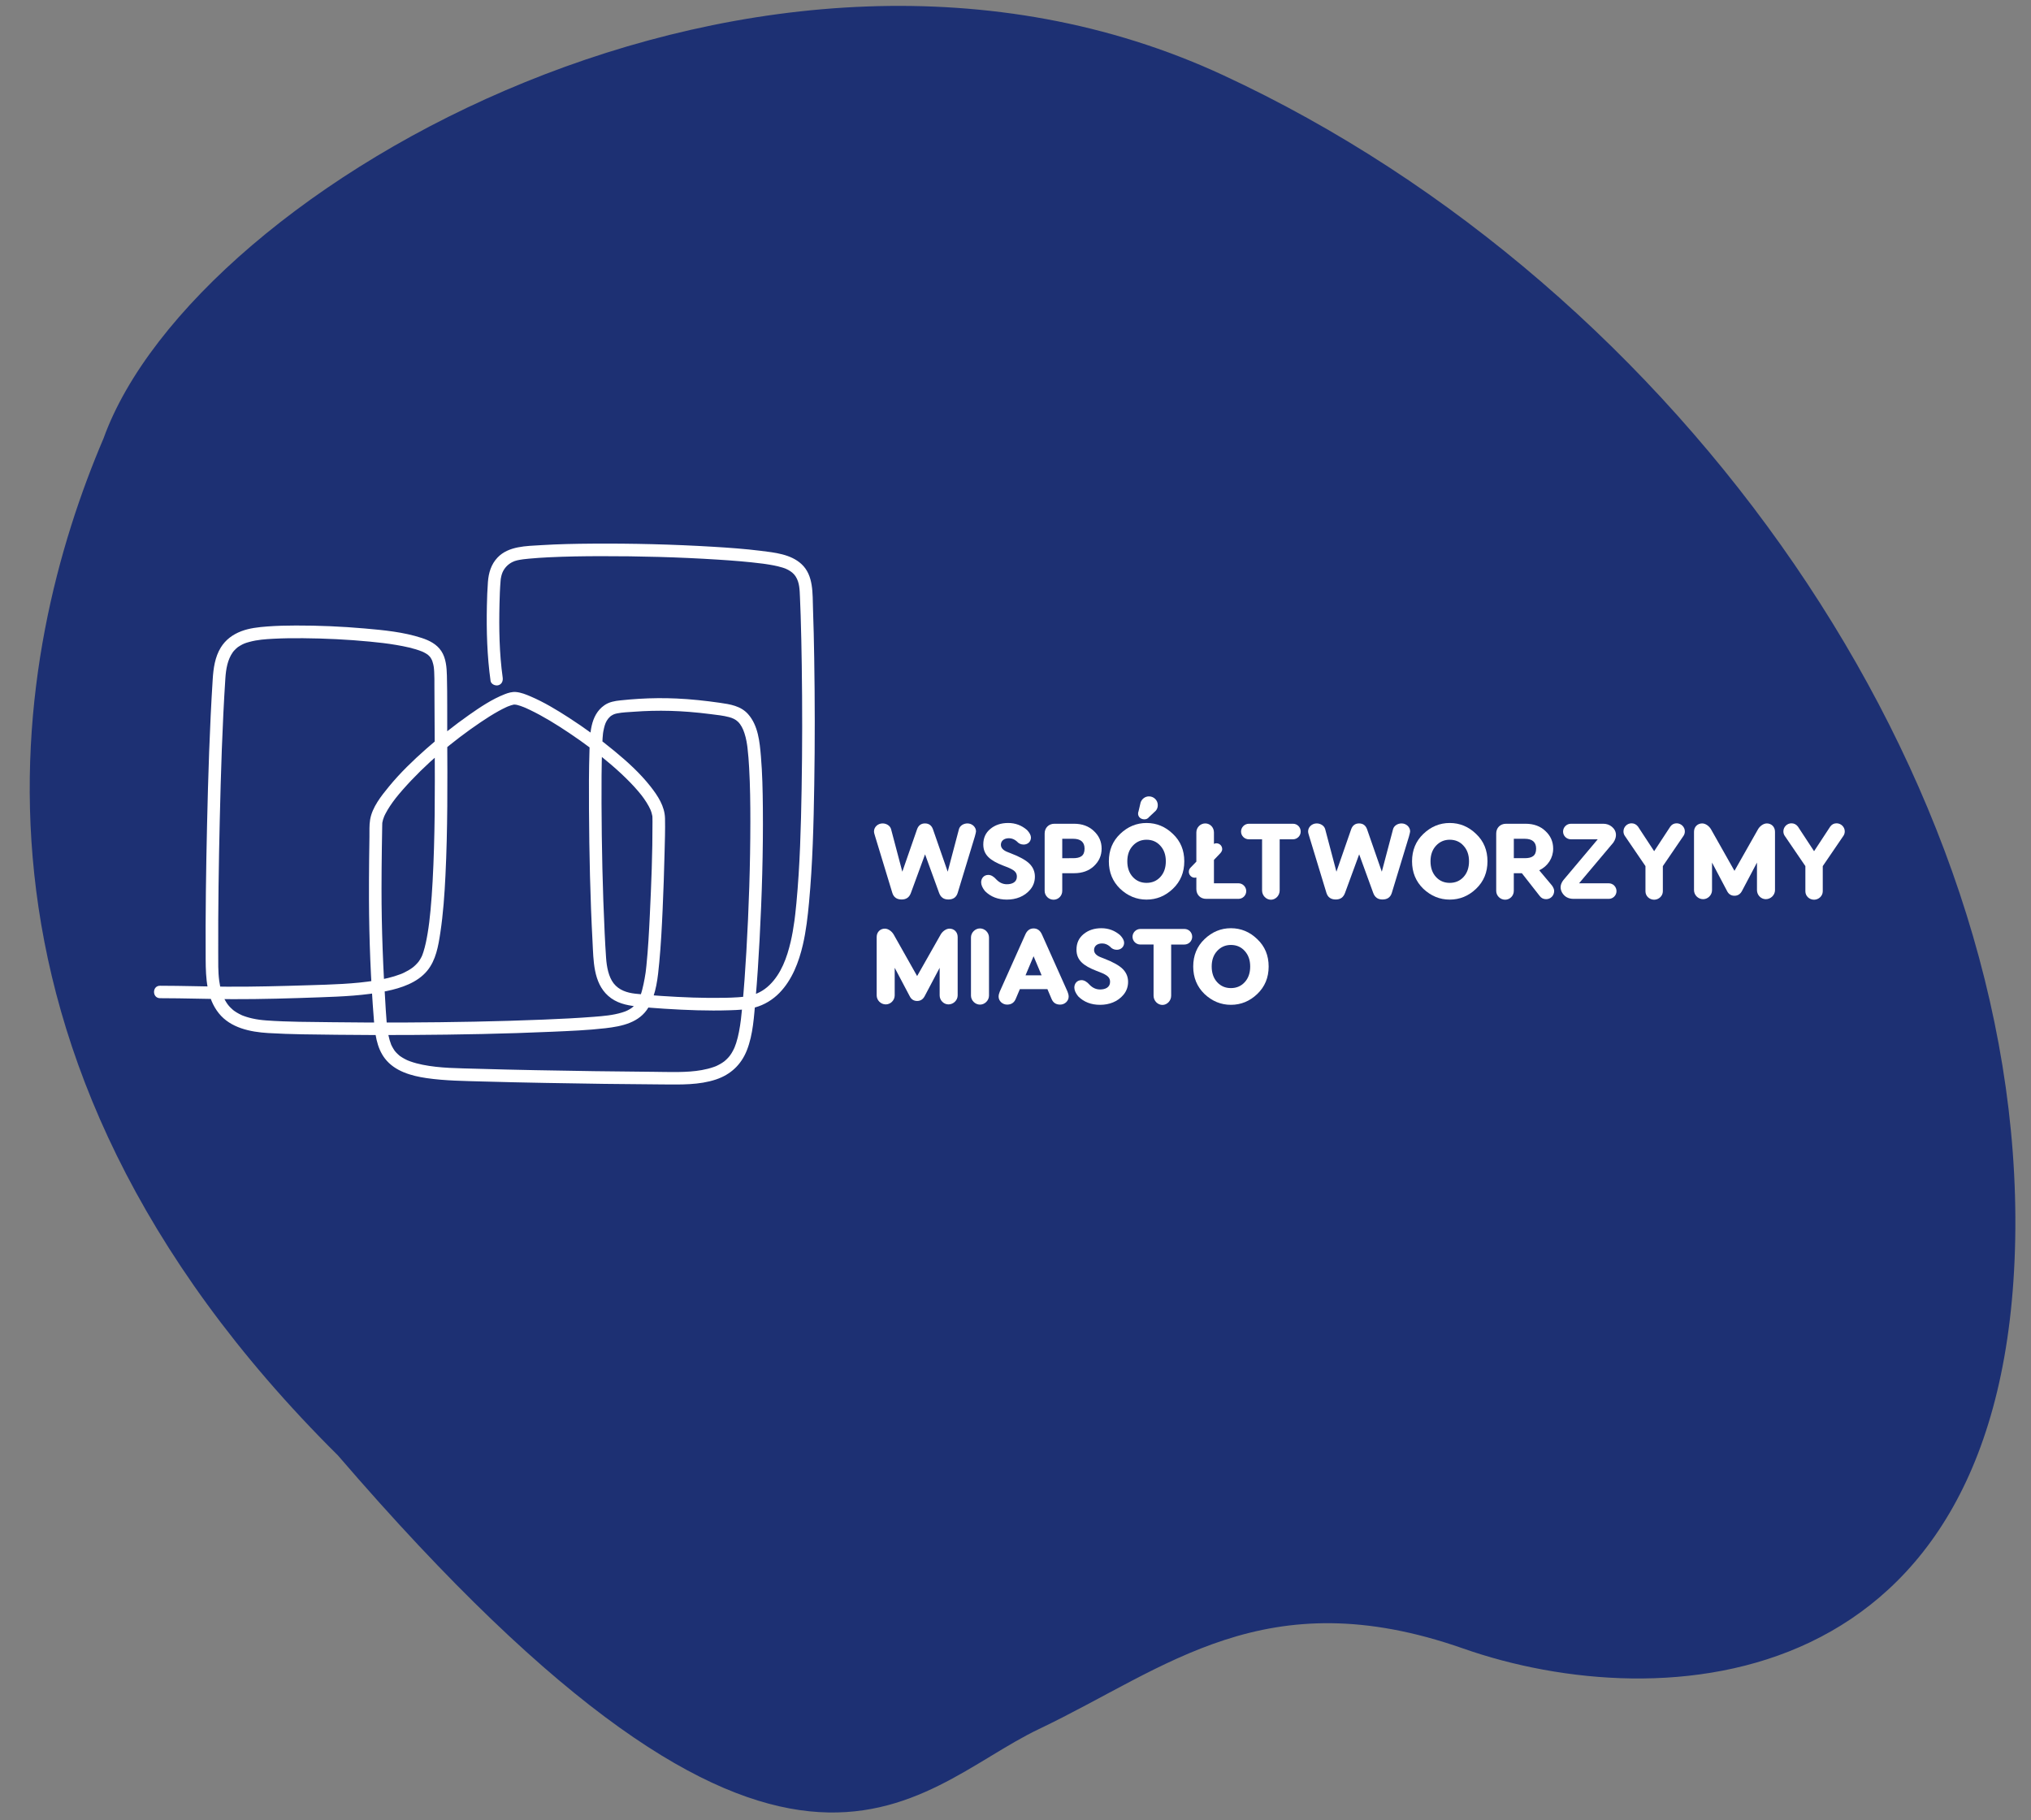 <?xml version="1.0" encoding="utf-8"?>
<!-- Generator: Adobe Illustrator 14.0.0, SVG Export Plug-In . SVG Version: 6.00 Build 43363)  -->
<!DOCTYPE svg PUBLIC "-//W3C//DTD SVG 1.1//EN" "http://www.w3.org/Graphics/SVG/1.1/DTD/svg11.dtd">
<svg version="1.1" id="Layer_1" xmlns="http://www.w3.org/2000/svg" xmlns:xlink="http://www.w3.org/1999/xlink" x="0px" y="0px"
	 width="520px" height="466px" viewBox="0 0 520 466" enable-background="new 0 0 520 466" xml:space="preserve">
<rect x="0" y="0" width="520" height="466" fill="#808080" stroke="none"/>
<path fill="#1D3073" d="M26.513,112.217c-22.987,53.86-44.32,156.86,60.014,260.379c115.26,133.937,146.746,85.638,179.468,70.048
	c32.723-15.589,57.931-38.405,108.612-20.633c50.686,17.774,139.16,12.879,141.353-104.837
	c2.192-117.715-85.368-243.527-202.9-297.979C195.526-35.257,49.833,47.5,26.513,112.217"/>
<g>
	<path fill="#FFFFFF" d="M40.99,255.538c6.204,0.003,12.407,0.229,18.611,0.246c7.4,0.021,14.806-0.201,22.2-0.468
		c5.737-0.206,11.569-0.433,17.205-1.607c3.73-0.777,7.82-2.131,10.342-5.162c2.269-2.728,2.879-6.385,3.394-9.794
		c0.73-4.84,1.07-9.734,1.309-14.622c0.576-11.803,0.52-23.631,0.453-35.446c-0.03-5.239,0.052-10.493-0.083-15.729
		c-0.055-2.106-0.227-4.457-1.424-6.27c-1.174-1.78-3.057-2.726-5.032-3.371c-4.675-1.527-9.728-2.002-14.601-2.428
		c-5.859-0.511-11.751-0.771-17.634-0.756c-2.438,0.006-4.882,0.059-7.314,0.246c-2.241,0.173-4.558,0.417-6.671,1.225
		c-2.164,0.829-4,2.178-5.223,4.172c-1.486,2.419-1.887,5.32-2.063,8.101c-0.786,12.39-1.164,24.81-1.446,37.221
		c-0.26,11.516-0.431,23.038-0.357,34.557c0.03,4.764,0.258,9.865,3.367,13.745c3.006,3.751,8.049,4.783,12.6,5.06
		c5.854,0.354,11.747,0.37,17.609,0.44c6.39,0.078,12.781,0.09,19.172,0.05c11.985-0.073,23.978-0.291,35.953-0.824
		c4.555-0.204,9.144-0.378,13.675-0.905c4.203-0.49,8.68-1.404,10.998-5.334c2.011-3.409,2.403-7.722,2.77-11.59
		c0.425-4.486,0.652-8.991,0.854-13.493c0.216-4.802,0.377-9.608,0.492-14.417c0.072-2.956,0.183-5.926,0.116-8.883
		c-0.069-3.102-1.841-5.774-3.69-8.137c-2.67-3.407-5.93-6.356-9.259-9.106c-3.705-3.061-7.601-5.902-11.638-8.509
		c-3.142-2.028-6.388-3.997-9.835-5.468c-1.189-0.507-2.402-0.999-3.701-1.125c-0.993-0.096-1.996,0.198-2.912,0.559
		c-3.269,1.287-6.256,3.288-9.116,5.297c-3.825,2.685-7.496,5.61-10.999,8.704c-3.38,2.985-6.659,6.141-9.522,9.633
		c-1.978,2.409-4.292,5.294-4.826,8.466c-0.246,1.459-0.153,2.977-0.177,4.448c-0.032,1.95-0.06,3.901-0.08,5.85
		c-0.036,3.359-0.054,6.72-0.042,10.077c0.039,10.278,0.445,20.548,1.256,30.796c0.273,3.446,0.653,7.164,2.833,9.998
		c2.518,3.271,6.757,4.44,10.666,5.012c4.78,0.695,9.653,0.728,14.476,0.866c5.309,0.153,10.621,0.266,15.933,0.363
		c10.053,0.188,20.109,0.333,30.165,0.389c4.501,0.026,9.203,0.176,13.526-1.272c3.754-1.258,6.445-3.784,7.898-7.462
		c1.62-4.102,1.835-8.766,2.22-13.108c0.445-5.029,0.766-10.07,1.032-15.112c0.597-11.291,0.948-22.61,0.845-33.919
		c-0.039-4.379-0.128-8.77-0.498-13.133c-0.314-3.704-0.707-7.885-3.281-10.789c-1.879-2.12-4.62-2.53-7.271-2.911
		c-3.66-0.524-7.337-0.922-11.031-1.09c-3.197-0.146-6.401-0.118-9.595,0.075c-1.601,0.097-3.199,0.233-4.793,0.401
		c-1.463,0.152-2.879,0.394-4.113,1.256c-3.706,2.588-3.683,7.563-3.809,11.623c-0.157,5.029-0.157,10.063-0.125,15.096
		c0.069,11.281,0.306,22.575,0.909,33.842c0.253,4.72,0.163,10.406,4,13.823c2.062,1.837,4.58,2.406,7.251,2.704
		c2.394,0.266,4.799,0.445,7.203,0.599c5.527,0.35,11.091,0.574,16.631,0.389c2.167-0.071,4.428-0.148,6.529-0.724
		c2.368-0.649,4.522-1.967,6.235-3.72c3.243-3.322,4.977-7.895,6.007-12.344c0.82-3.54,1.234-7.183,1.571-10.795
		c0.933-10.006,1.175-20.085,1.339-30.127c0.178-10.825,0.166-21.656-0.011-32.482c-0.067-4.174-0.159-8.347-0.308-12.518
		c-0.141-3.931,0.197-8.614-2.953-11.516c-2.771-2.552-6.874-2.948-10.454-3.395c-4.046-0.503-8.12-0.793-12.188-1.037
		c-10.296-0.617-20.625-0.87-30.938-0.797c-4.346,0.03-8.698,0.113-13.037,0.384c-3.815,0.238-8.387,0.208-11.204,3.181
		c-1.645,1.735-2.279,3.915-2.458,6.242c-0.156,2.036-0.223,4.08-0.266,6.12c-0.133,6.408,0.056,12.845,0.941,19.197
		c0.12,0.861,1.22,1.333,1.979,1.125c0.927-0.256,1.244-1.117,1.124-1.98c-0.868-6.23-0.965-12.595-0.813-18.876
		c0.047-1.959,0.112-3.924,0.277-5.877c0.018-0.218,0.035-0.437,0.064-0.653c-0.05,0.372,0.108-0.491,0.126-0.563
		c0.077-0.305,0.166-0.617,0.289-0.905c0.49-1.15,1.36-2.062,2.459-2.644c0.829-0.441,1.753-0.583,2.671-0.72
		c-0.174,0.025-0.176,0.021,0.123-0.017c0.159-0.018,0.317-0.039,0.476-0.057c0.358-0.042,0.719-0.078,1.079-0.113
		c1.681-0.162,3.367-0.266,5.053-0.35c4.417-0.218,8.842-0.279,13.265-0.288c9.968-0.017,19.949,0.245,29.898,0.875
		c3.891,0.246,7.783,0.547,11.651,1.042c0.4,0.051-0.231-0.035,0.24,0.033c0.174,0.023,0.348,0.05,0.523,0.074
		c0.345,0.052,0.688,0.106,1.033,0.164c0.672,0.112,1.343,0.241,2.007,0.397c0.433,0.103,0.863,0.217,1.286,0.353
		c0.582,0.188,0.758,0.255,1.196,0.478c0.926,0.475,1.594,0.991,2.101,1.771c1.018,1.563,1.026,3.455,1.11,5.287
		c0.073,1.575,0.13,3.15,0.18,4.727c0.134,4.217,0.218,8.438,0.279,12.659c0.151,10.591,0.152,21.188-0.036,31.778
		c-0.172,9.729-0.422,19.49-1.335,29.18c-0.083,0.896-0.175,1.791-0.278,2.682c-0.047,0.415-0.097,0.83-0.15,1.243
		c-0.023,0.188-0.049,0.377-0.074,0.563c-0.056,0.437,0.036-0.248-0.029,0.218c-0.241,1.731-0.53,3.454-0.928,5.157
		c-0.959,4.102-2.429,8.19-5.412,11.093c-1.552,1.513-3.405,2.477-5.617,2.884c-0.222,0.038-0.445,0.074-0.668,0.105
		c0.407-0.057-0.212,0.021-0.312,0.032c-0.482,0.05-0.965,0.091-1.449,0.124c-1.146,0.078-2.293,0.119-3.441,0.14
		c-5.41,0.108-10.834-0.117-16.232-0.476c-2.245-0.15-4.49-0.324-6.725-0.585c-2.027-0.234-4.104-0.882-5.466-2.623
		c-1.296-1.658-1.781-4.202-1.943-6.48c-0.15-2.122-0.263-4.248-0.365-6.375c-0.529-11.054-0.761-22.125-0.806-33.188
		c-0.019-4.743-0.009-9.491,0.157-14.233c0.03-0.828,0.059-1.657,0.112-2.483c0.027-0.431,0.063-0.859,0.116-1.287
		c-0.036,0.292,0.052-0.325,0.068-0.425c0.052-0.292,0.112-0.584,0.183-0.873c0.249-1.002,0.448-1.626,1.102-2.477
		c-0.073,0.095,0.316-0.335,0.411-0.423c0.201-0.189,0.181-0.17,0.344-0.277c0.511-0.336,0.878-0.482,1.521-0.61
		c1.38-0.275,2.861-0.314,4.268-0.417c1.516-0.112,3.035-0.191,4.555-0.229c3.214-0.083,6.432,0.014,9.638,0.267
		c1.839,0.146,3.675,0.343,5.505,0.578c1.557,0.2,3.165,0.354,4.686,0.762c0.922,0.247,1.669,0.597,2.289,1.201
		c0.755,0.739,1.272,1.787,1.633,2.893c0.227,0.69,0.402,1.394,0.535,2.108c0.054,0.293,0.102,0.587,0.146,0.882
		c0.013,0.078,0.083,0.581,0.048,0.32c-0.032-0.234,0.046,0.371,0.058,0.469c0.202,1.691,0.325,3.394,0.42,5.096
		c0.259,4.591,0.313,9.197,0.311,13.794c-0.007,11.08-0.38,22.165-1.021,33.225c-0.275,4.738-0.602,9.479-1.056,14.201
		c-0.222,2.313-0.409,4.212-0.842,6.413c-0.185,0.94-0.408,1.878-0.702,2.793c-0.128,0.398-0.271,0.792-0.428,1.179
		c0.125-0.308-0.058,0.132-0.106,0.231c-0.103,0.219-0.21,0.436-0.325,0.646c-0.183,0.341-0.382,0.668-0.6,0.986
		c-0.044,0.064-0.412,0.547-0.16,0.233c-0.131,0.164-0.266,0.321-0.408,0.479c-0.255,0.281-0.527,0.545-0.815,0.793
		c-0.065,0.058-0.131,0.11-0.197,0.166c-0.317,0.271,0.178-0.125-0.032,0.026c-0.179,0.13-0.358,0.256-0.543,0.376
		c-0.347,0.224-0.707,0.424-1.076,0.607c-0.578,0.286-0.438,0.225-1.043,0.44c-1.006,0.359-2.048,0.613-3.099,0.801
		c-3.867,0.692-8.165,0.477-12.207,0.444c-10.16-0.077-20.321-0.227-30.48-0.425c-5-0.1-10-0.209-15-0.363
		c-4.584-0.141-9.28-0.113-13.788-1.026c-1.046-0.212-2.084-0.478-3.09-0.838c-0.215-0.075-0.43-0.159-0.641-0.244
		c-0.264-0.106,0.333,0.154-0.087-0.04c-0.086-0.04-0.173-0.077-0.259-0.118c-0.386-0.185-0.763-0.387-1.126-0.61
		c-0.163-0.103-0.32-0.21-0.479-0.315c-0.378-0.252,0.065,0.081-0.212-0.155c-0.283-0.243-0.562-0.489-0.818-0.764
		c-0.117-0.126-0.226-0.261-0.34-0.387c-0.247-0.281,0.123,0.203-0.127-0.171c-0.209-0.316-0.413-0.631-0.589-0.967
		c-0.071-0.137-0.136-0.273-0.204-0.411c-0.206-0.419,0.041,0.149-0.088-0.203c-0.13-0.356-0.258-0.711-0.365-1.075
		c-0.227-0.783-0.388-1.583-0.513-2.389c-0.018-0.118-0.086-0.599-0.04-0.253c-0.032-0.233-0.06-0.472-0.086-0.703
		c-0.052-0.468-0.097-0.935-0.137-1.399c-0.085-0.984-0.15-1.972-0.214-2.959c-0.677-10.375-1.1-20.726-1.09-31.129
		c0.004-3.416,0.033-6.837,0.081-10.255c0.027-1.931,0.059-3.861,0.095-5.793c0.005-0.242,0.011-0.486,0.021-0.729
		c0.01-0.261,0.061-0.266-0.01,0.016c0.073-0.291,0.117-0.587,0.205-0.875c0.086-0.287,0.191-0.565,0.301-0.843
		c-0.168,0.426,0.001,0,0.051-0.106c0.087-0.186,0.176-0.372,0.271-0.554c0.351-0.685,0.749-1.339,1.172-1.978
		c0.228-0.346,0.464-0.684,0.705-1.018c0.316-0.439,0.542-0.735,0.718-0.958c0.586-0.741,1.194-1.466,1.819-2.176
		c5.834-6.629,12.754-12.42,19.971-17.299c1.472-0.995,2.972-1.952,4.525-2.815c0.641-0.354,1.292-0.695,1.958-1.002
		c0.125-0.057,0.249-0.112,0.374-0.168c0.25-0.112-0.087,0.036-0.114,0.047c0.072-0.029,0.145-0.061,0.218-0.089
		c0.256-0.098,0.513-0.196,0.774-0.279c0.214-0.066,0.431-0.119,0.648-0.175c0.194-0.049,0.496,0.007-0.046-0.007
		c0.096,0.002,0.19-0.026,0.287-0.023c0.246,0.011,0.659,0.15,0.129-0.018c0.203,0.064,0.434,0.081,0.642,0.136
		c0.527,0.136,1.042,0.32,1.548,0.519c0.145,0.057,0.287,0.115,0.431,0.174c0.219,0.089-0.374-0.165-0.036-0.016
		c0.067,0.03,0.136,0.061,0.204,0.091c0.343,0.15,0.684,0.308,1.022,0.471c3.5,1.676,6.823,3.742,10.044,5.897
		c3.824,2.559,7.375,5.205,10.84,8.185c1.669,1.436,3.292,2.93,4.826,4.511c0.687,0.709,1.356,1.438,1.997,2.188
		c0.291,0.341,0.576,0.688,0.856,1.04c0.033,0.042,0.188,0.241,0.015,0.017c0.058,0.076,0.116,0.151,0.173,0.228
		c0.153,0.204,0.304,0.411,0.452,0.619c0.458,0.646,0.888,1.315,1.264,2.014c0.165,0.307,0.315,0.618,0.458,0.935
		c0.118,0.26-0.019-0.043-0.034-0.08c0.032,0.082,0.068,0.166,0.098,0.251c0.064,0.179,0.127,0.356,0.182,0.538
		c0.081,0.267,0.131,0.536,0.195,0.807c0.089,0.363-0.005-0.361,0.01,0.072c0.004,0.096,0.014,0.189,0.018,0.285
		c0.017,0.364,0.015,0.73,0.016,1.095c0.022,8.021-0.305,16.059-0.688,24.065c-0.205,4.254-0.428,8.517-0.863,12.755
		c-0.04,0.384-0.082,0.769-0.127,1.152c-0.019,0.157-0.038,0.315-0.058,0.475c-0.012,0.095-0.024,0.188-0.037,0.283
		c-0.021,0.164,0.056-0.372-0.001,0.007c-0.146,0.962-0.313,1.922-0.52,2.871c-0.441,2.018-0.827,3.554-2.025,5.128
		c0.221-0.291-0.14,0.152-0.204,0.221c-0.13,0.143-0.266,0.279-0.407,0.41c-0.072,0.065-0.459,0.386-0.328,0.288
		c0.094-0.073-0.372,0.251-0.482,0.32c-0.351,0.216-0.72,0.404-1.097,0.568c0.301-0.132-0.229,0.085-0.295,0.108
		c-0.243,0.088-0.488,0.169-0.735,0.243c-2.314,0.692-4.656,0.887-7.053,1.075c-4.319,0.34-8.649,0.55-12.978,0.725
		c-11.796,0.482-23.605,0.686-35.411,0.741c-6.243,0.028-12.486,0.011-18.728-0.075c-5.6-0.077-11.249-0.052-16.836-0.455
		c-1.25-0.091-2.363-0.229-3.592-0.508c-0.498-0.112-0.992-0.243-1.479-0.396c-0.245-0.076-0.488-0.16-0.729-0.25
		c-0.104-0.039-0.208-0.076-0.312-0.118c-0.333-0.136,0.075,0.04-0.218-0.097c-0.43-0.198-0.849-0.415-1.253-0.661
		c-0.195-0.119-0.386-0.245-0.573-0.376c-0.104-0.072-0.206-0.145-0.305-0.223c0.216,0.168-0.089-0.081-0.139-0.124
		c-0.78-0.687-1.181-1.148-1.636-1.864c-1.035-1.631-1.563-3.566-1.822-5.514c-0.316-2.376-0.247-4.8-0.255-7.191
		c-0.042-11.359,0.128-22.721,0.396-34.075c0.283-12.051,0.648-24.11,1.429-36.141c0.158-2.424,0.559-4.82,1.927-6.749
		c0.186-0.262,0.082-0.114,0.038-0.058c0.081-0.104,0.168-0.203,0.254-0.3c0.156-0.175,0.318-0.342,0.488-0.5
		c0.426-0.398,0.477-0.433,1.023-0.763c0.895-0.539,1.393-0.716,2.448-1.002c2.063-0.56,4.005-0.688,6.182-0.805
		c2.512-0.133,5.031-0.157,7.546-0.136c5.696,0.048,11.4,0.327,17.07,0.87c2.392,0.229,4.515,0.468,6.804,0.861
		c2.216,0.383,4.494,0.839,6.588,1.675c0.472,0.188-0.147-0.073,0.116,0.05c0.113,0.053,0.225,0.104,0.335,0.158
		c0.167,0.084,0.334,0.174,0.495,0.27c0.173,0.103,0.337,0.213,0.502,0.327c0.209,0.146-0.274-0.248,0.026,0.022
		c0.093,0.082,0.188,0.164,0.277,0.25c0.116,0.115,0.224,0.236,0.332,0.358c0.261,0.293-0.125-0.195,0.007,0.013
		c0.055,0.086,0.114,0.169,0.167,0.256c0.088,0.144,0.161,0.292,0.24,0.44c0.194,0.36-0.074-0.21,0.019,0.031
		c0.049,0.125,0.094,0.25,0.137,0.378c0.344,1.052,0.384,1.608,0.447,2.654c0.074,1.206,0.054,2.415,0.056,3.623
		c0.011,5.235,0.058,10.471,0.082,15.705c0.054,11.438,0.081,22.896-0.542,34.321c-0.135,2.478-0.305,4.954-0.54,7.425
		c-0.21,2.195-0.402,3.873-0.746,5.921c-0.267,1.59-0.587,3.183-1.074,4.721c-0.106,0.335-0.219,0.67-0.353,0.996
		c0.148-0.358-0.086,0.166-0.129,0.252c-0.094,0.188-0.195,0.37-0.302,0.55c-0.097,0.161-0.197,0.318-0.302,0.475
		c-0.048,0.069-0.097,0.136-0.144,0.202c-0.23,0.33,0.147-0.175-0.013,0.021c-0.254,0.307-0.518,0.6-0.805,0.875
		c-0.138,0.134-0.28,0.261-0.425,0.384c-0.072,0.062-0.524,0.41-0.231,0.193c-0.359,0.266-0.731,0.511-1.117,0.738
		c-0.363,0.213-0.738,0.412-1.118,0.593c-0.553,0.266-0.534,0.252-0.982,0.421c-2.011,0.769-4.128,1.233-6.247,1.581
		c-5.533,0.908-11.415,1.053-17.1,1.226c-7.004,0.213-14.006,0.414-21.013,0.372c-5.709-0.036-11.417-0.236-17.125-0.24
		C38.92,252.317,38.916,255.536,40.99,255.538"/>
	<path fill="#FFFFFF" d="M249.892,212.829c0,0.165-0.108,0.604-0.302,1.317l-4.396,14.449c-0.355,1.125-1.152,1.675-2.389,1.675
		c-1.182,0-1.951-0.55-2.363-1.675l-3.598-9.889l-3.626,9.889c-0.411,1.125-1.181,1.675-2.362,1.675
		c-1.235,0-2.032-0.55-2.389-1.675l-4.396-14.449c-0.192-0.576-0.301-1.017-0.301-1.317c0-1.101,0.988-2.033,2.196-2.033
		c0.989,0,1.923,0.576,2.171,1.454l2.883,10.907l3.791-10.907c0.357-0.962,1.043-1.454,2.006-1.454c0.988,0,1.676,0.494,2.033,1.454
		l3.791,10.907l2.883-10.907c0.248-0.878,1.182-1.454,2.17-1.454C248.901,210.797,249.892,211.729,249.892,212.829"/>
	<path fill="#FFFFFF" d="M262.937,212.472c0.688,0.715,1.018,1.373,1.018,1.949c0,1.018-0.796,1.786-1.868,1.786
		c-0.715,0-1.292-0.275-1.76-0.823c-0.603-0.521-1.265-0.797-2.005-0.797c-1.317,0-2.063,0.715-2.063,1.674
		c0,0.798,0.577,1.428,1.73,1.869l0.769,0.302c2.31,0.878,3.929,1.786,4.836,2.692c0.904,0.904,1.373,2.006,1.373,3.296
		c0,1.235-0.384,2.334-1.153,3.268c-1.511,1.841-3.735,2.61-6.016,2.61c-2.281,0-4.148-0.716-5.604-2.171
		c-0.66-0.823-0.99-1.565-0.99-2.252c0-0.989,0.658-1.896,1.84-1.896c0.688,0,1.4,0.412,2.117,1.236
		c0.767,0.769,1.646,1.153,2.635,1.153c1.319,0,2.555-0.522,2.555-1.95c0-1.1-0.604-1.702-2.664-2.498l-0.852-0.33
		c-3.295-1.291-5.082-2.692-5.082-5.411c0-1.675,0.605-2.993,1.814-3.983c1.234-1.016,2.746-1.511,4.559-1.511
		C259.969,210.686,261.563,211.29,262.937,212.472"/>
	<path fill="#FFFFFF" d="M274.99,210.879c2.089,0,3.792,0.632,5.082,1.868c1.317,1.235,1.978,2.719,1.978,4.505
		c0,1.759-0.66,3.241-1.978,4.478c-1.29,1.209-2.993,1.813-5.082,1.813h-3.021v4.533c0,1.236-0.988,2.252-2.225,2.252
		s-2.281-1.016-2.281-2.252v-14.698c0-1.455,1.044-2.499,2.5-2.499H274.99z M274.743,219.696c1.841,0,2.939-0.575,2.939-2.443
		c0-1.675-0.988-2.527-2.939-2.527h-2.773v4.972L274.743,219.696L274.743,219.696z"/>
	<path fill="#FFFFFF" d="M300.304,213.488c1.948,1.842,2.91,4.177,2.91,7.005s-0.962,5.163-2.91,7.03
		c-1.925,1.841-4.178,2.775-6.758,2.775c-2.556,0-4.809-0.937-6.758-2.775c-1.922-1.867-2.885-4.203-2.885-7.03
		c0-2.83,0.963-5.163,2.885-7.005c1.949-1.866,4.204-2.803,6.758-2.803C296.126,210.685,298.379,211.621,300.304,213.488
		 M290.028,216.51c-0.934,1.016-1.4,2.335-1.4,3.982c0,1.646,0.467,2.992,1.4,4.01c0.935,1.017,2.115,1.512,3.517,1.512
		c1.429,0,2.608-0.495,3.544-1.512c0.934-1.018,1.398-2.362,1.398-4.01c0-1.648-0.469-2.968-1.398-3.982
		c-0.908-1.018-2.089-1.539-3.544-1.539C292.144,214.971,290.963,215.493,290.028,216.51 M296.429,206.1
		c0,0.576-0.164,1.044-0.521,1.455l-1.702,1.593c-0.302,0.413-0.716,0.604-1.21,0.604c-1.125,0-1.949-0.937-1.482-2.116l0.523-2.224
		c0.326-0.905,1.15-1.539,2.141-1.539C295.413,203.874,296.429,204.863,296.429,206.1"/>
	<path fill="#FFFFFF" d="M317.099,226.124c1.07,0,1.977,0.904,1.977,2.006c0,1.099-0.905,1.977-1.977,1.977h-8.297
		c-1.455,0-2.498-1.043-2.498-2.498v-2.967c-0.19,0.027-0.33,0.055-0.412,0.055c-0.852,0-1.512-0.715-1.512-1.511
		c0-0.413,0.139-0.77,0.412-1.045l1.512-1.564v-7.473c0-1.291,1.045-2.308,2.279-2.308c1.238,0,2.225,1.017,2.225,2.308v2.939
		c0.193-0.109,0.385-0.165,0.604-0.165c0.853,0,1.511,0.658,1.511,1.512c0,0.301-0.137,0.63-0.439,0.988l-1.676,1.759v5.988
		L317.099,226.124L317.099,226.124z"/>
	<path fill="#FFFFFF" d="M331.042,210.879c1.102,0,1.979,0.879,1.979,2.007c0,1.098-0.905,1.977-1.979,1.977h-3.404v13.103
		c0,1.292-1.045,2.363-2.227,2.363c-1.235,0-2.279-1.071-2.279-2.363v-13.103h-3.378c-1.101,0-2.006-0.879-2.006-1.977
		c0-1.1,0.905-2.007,2.006-2.007H331.042z"/>
	<path fill="#FFFFFF" d="M361.04,212.829c0,0.165-0.109,0.604-0.301,1.317l-4.396,14.449c-0.355,1.125-1.152,1.675-2.391,1.675
		c-1.18,0-1.947-0.55-2.361-1.675l-3.599-9.889l-3.627,9.889c-0.412,1.125-1.179,1.675-2.361,1.675c-1.237,0-2.034-0.55-2.391-1.675
		l-4.396-14.449c-0.191-0.576-0.301-1.017-0.301-1.317c0-1.101,0.989-2.033,2.197-2.033c0.988,0,1.922,0.576,2.169,1.454
		l2.885,10.907l3.788-10.907c0.357-0.962,1.045-1.454,2.007-1.454c0.99,0,1.677,0.494,2.034,1.454l3.791,10.907l2.884-10.907
		c0.248-0.878,1.183-1.454,2.17-1.454C360.05,210.797,361.04,211.729,361.04,212.829"/>
	<path fill="#FFFFFF" d="M377.929,213.488c1.95,1.842,2.912,4.177,2.912,7.005s-0.962,5.163-2.912,7.031
		c-1.923,1.841-4.175,2.774-6.757,2.774c-2.555,0-4.807-0.937-6.758-2.774c-1.921-1.868-2.884-4.203-2.884-7.031
		s0.963-5.163,2.884-7.005c1.951-1.866,4.204-2.803,6.758-2.803C373.755,210.686,376.006,211.621,377.929,213.488 M367.656,216.51
		c-0.937,1.017-1.4,2.335-1.4,3.982c0,1.646,0.468,2.993,1.4,4.013c0.934,1.014,2.114,1.51,3.516,1.51
		c1.427,0,2.61-0.496,3.541-1.51c0.937-1.02,1.401-2.365,1.401-4.013c0-1.648-0.467-2.967-1.401-3.982
		c-0.903-1.018-2.086-1.539-3.541-1.539C369.771,214.971,368.59,215.493,367.656,216.51"/>
	<path fill="#FFFFFF" d="M397.364,226.7c0.354,0.521,0.551,0.963,0.551,1.375c0,1.18-0.881,2.113-2.063,2.113
		c-0.688,0-1.236-0.274-1.646-0.824l-4.561-5.822h-2.063v4.533c0,1.234-0.989,2.251-2.224,2.251c-1.236,0-2.281-1.017-2.281-2.251
		v-14.697c0-1.455,1.044-2.497,2.5-2.497h5.024c2.089,0,3.793,0.63,5.084,1.867c1.316,1.233,1.977,2.718,1.977,4.504
		c0,2.39-1.345,4.478-3.57,5.549L397.364,226.7z M387.586,214.724v4.972h2.773c1.841,0,2.938-0.575,2.938-2.443
		c0-1.676-0.987-2.527-2.938-2.527L387.586,214.724L387.586,214.724z"/>
	<path fill="#FFFFFF" d="M410.468,210.879c0.851,0,1.594,0.248,2.225,0.77c1.237,1.018,1.4,2.527,0.385,4.039l-8.79,10.438h7.608
		c1.1,0,1.979,0.904,1.979,2.006c0,1.099-0.908,1.978-1.979,1.978h-8.98c-1.346,0-2.335-0.521-2.968-1.593
		c-0.604-1.072-0.492-2.144,0.331-3.215l8.79-10.438h-6.869c-1.097,0-2.005-0.879-2.005-1.977c0-1.1,0.906-2.007,2.005-2.007
		H410.468z"/>
	<path fill="#FFFFFF" d="M431.373,212.829c0,0.413-0.109,0.796-0.33,1.125l-5.302,7.773v6.455c0,1.181-1.043,2.144-2.225,2.144
		c-1.21,0-2.226-0.936-2.226-2.144v-6.455l-5.301-7.773c-0.22-0.329-0.33-0.713-0.33-1.125c0-1.125,0.936-2.062,2.063-2.062
		c0.657,0,1.209,0.273,1.646,0.824l4.148,6.317l4.147-6.317c0.415-0.551,0.936-0.824,1.621-0.824
		C430.411,210.769,431.373,211.704,431.373,212.829"/>
	<path fill="#FFFFFF" d="M454.456,212.939v14.942c0,1.237-1.07,2.309-2.361,2.309c-1.237,0-2.253-1.07-2.253-2.309v-7.061
		l-3.818,7.226c-0.439,0.852-1.098,1.264-1.948,1.264c-0.852,0-1.514-0.412-1.922-1.264l-3.819-7.226v7.061
		c0,1.237-1.043,2.309-2.279,2.309c-1.291,0-2.335-1.07-2.335-2.309v-14.942c0-1.346,0.988-2.143,2.087-2.143
		c0.88,0,1.787,0.688,2.253,1.482l6.017,10.658l6.042-10.658c0.467-0.796,1.375-1.482,2.253-1.482
		C453.466,210.797,454.456,211.593,454.456,212.939"/>
	<path fill="#FFFFFF" d="M472.316,212.829c0,0.413-0.109,0.796-0.33,1.125l-5.302,7.773v6.455c0,1.181-1.044,2.144-2.225,2.144
		c-1.209,0-2.226-0.936-2.226-2.144v-6.455l-5.301-7.773c-0.22-0.329-0.329-0.713-0.329-1.125c0-1.125,0.935-2.062,2.062-2.062
		c0.658,0,1.209,0.273,1.646,0.824l4.149,6.317l4.148-6.317c0.413-0.551,0.935-0.824,1.619-0.824
		C471.354,210.769,472.316,211.704,472.316,212.829"/>
	<path fill="#FFFFFF" d="M245.194,239.875v14.942c0,1.237-1.07,2.31-2.361,2.31c-1.236,0-2.252-1.071-2.252-2.31v-7.06l-3.818,7.226
		c-0.438,0.853-1.099,1.265-1.949,1.265c-0.853,0-1.512-0.412-1.924-1.265l-3.818-7.226v7.06c0,1.237-1.043,2.31-2.28,2.31
		c-1.291,0-2.334-1.071-2.334-2.31v-14.942c0-1.346,0.989-2.143,2.087-2.143c0.879,0,1.786,0.688,2.252,1.483l6.016,10.658
		l6.043-10.658c0.467-0.796,1.375-1.483,2.252-1.483C244.206,237.733,245.194,238.53,245.194,239.875"/>
	<path fill="#FFFFFF" d="M253.216,254.873c0,1.236-1.07,2.309-2.308,2.309c-1.236,0-2.308-1.071-2.308-2.309v-14.889
		c0-1.236,1.071-2.308,2.308-2.308c1.237,0,2.308,1.07,2.308,2.308V254.873z"/>
	<path fill="#FFFFFF" d="M273.308,253.83c0.192,0.467,0.303,0.904,0.303,1.316c0,1.102-0.986,2.034-2.17,2.034
		c-1.071,0-1.784-0.468-2.196-1.428l-1.07-2.528h-7.06l-1.071,2.528c-0.414,0.962-1.153,1.428-2.199,1.428
		c-1.179,0-2.17-0.934-2.17-2.034c0-0.412,0.11-0.851,0.304-1.316l6.482-14.477c0.466-1.126,1.18-1.675,2.17-1.675
		c0.988,0,1.729,0.549,2.195,1.675L273.308,253.83z M262.567,249.682h4.119l-2.059-4.89L262.567,249.682z"/>
	<path fill="#FFFFFF" d="M286.792,239.408c0.689,0.715,1.02,1.372,1.02,1.949c0,1.017-0.797,1.786-1.869,1.786
		c-0.715,0-1.291-0.274-1.758-0.825c-0.604-0.521-1.265-0.796-2.006-0.796c-1.318,0-2.062,0.716-2.062,1.675
		c0,0.798,0.577,1.429,1.729,1.868l0.771,0.302c2.307,0.879,3.928,1.786,4.834,2.691c0.905,0.906,1.374,2.006,1.374,3.297
		c0,1.236-0.387,2.334-1.154,3.27c-1.511,1.841-3.734,2.608-6.016,2.608s-4.148-0.715-5.604-2.17
		c-0.659-0.824-0.989-1.565-0.989-2.253c0-0.989,0.658-1.894,1.84-1.894c0.688,0,1.4,0.412,2.115,1.235
		c0.771,0.77,1.647,1.153,2.639,1.153c1.318,0,2.555-0.521,2.555-1.95c0-1.099-0.604-1.702-2.665-2.499l-0.851-0.33
		c-3.295-1.291-5.082-2.69-5.082-5.409c0-1.676,0.604-2.992,1.813-3.983c1.237-1.017,2.746-1.511,4.561-1.511
		C283.828,237.623,285.421,238.227,286.792,239.408"/>
	<path fill="#FFFFFF" d="M303.259,237.814c1.1,0,1.979,0.879,1.979,2.007c0,1.099-0.905,1.979-1.979,1.979h-3.404V254.9
		c0,1.293-1.045,2.363-2.227,2.363c-1.236,0-2.279-1.07-2.279-2.363v-13.101h-3.38c-1.097,0-2.006-0.88-2.006-1.979
		c0-1.1,0.908-2.007,2.006-2.007H303.259z"/>
	<path fill="#FFFFFF" d="M321.903,240.425c1.949,1.841,2.912,4.175,2.912,7.004c0,2.83-0.963,5.164-2.912,7.031
		c-1.924,1.841-4.178,2.773-6.758,2.773c-2.555,0-4.808-0.934-6.756-2.773c-1.924-1.867-2.887-4.202-2.887-7.031
		c0-2.83,0.963-5.163,2.887-7.004c1.948-1.867,4.201-2.803,6.756-2.803C317.728,237.623,319.979,238.557,321.903,240.425
		 M311.629,243.447c-0.935,1.018-1.397,2.336-1.397,3.982c0,1.647,0.465,2.994,1.397,4.01c0.933,1.018,2.114,1.514,3.517,1.514
		c1.426,0,2.61-0.496,3.541-1.514c0.936-1.016,1.401-2.361,1.401-4.01s-0.467-2.966-1.401-3.982
		c-0.903-1.018-2.088-1.539-3.541-1.539C313.743,241.908,312.563,242.43,311.629,243.447"/>
</g>
</svg>

